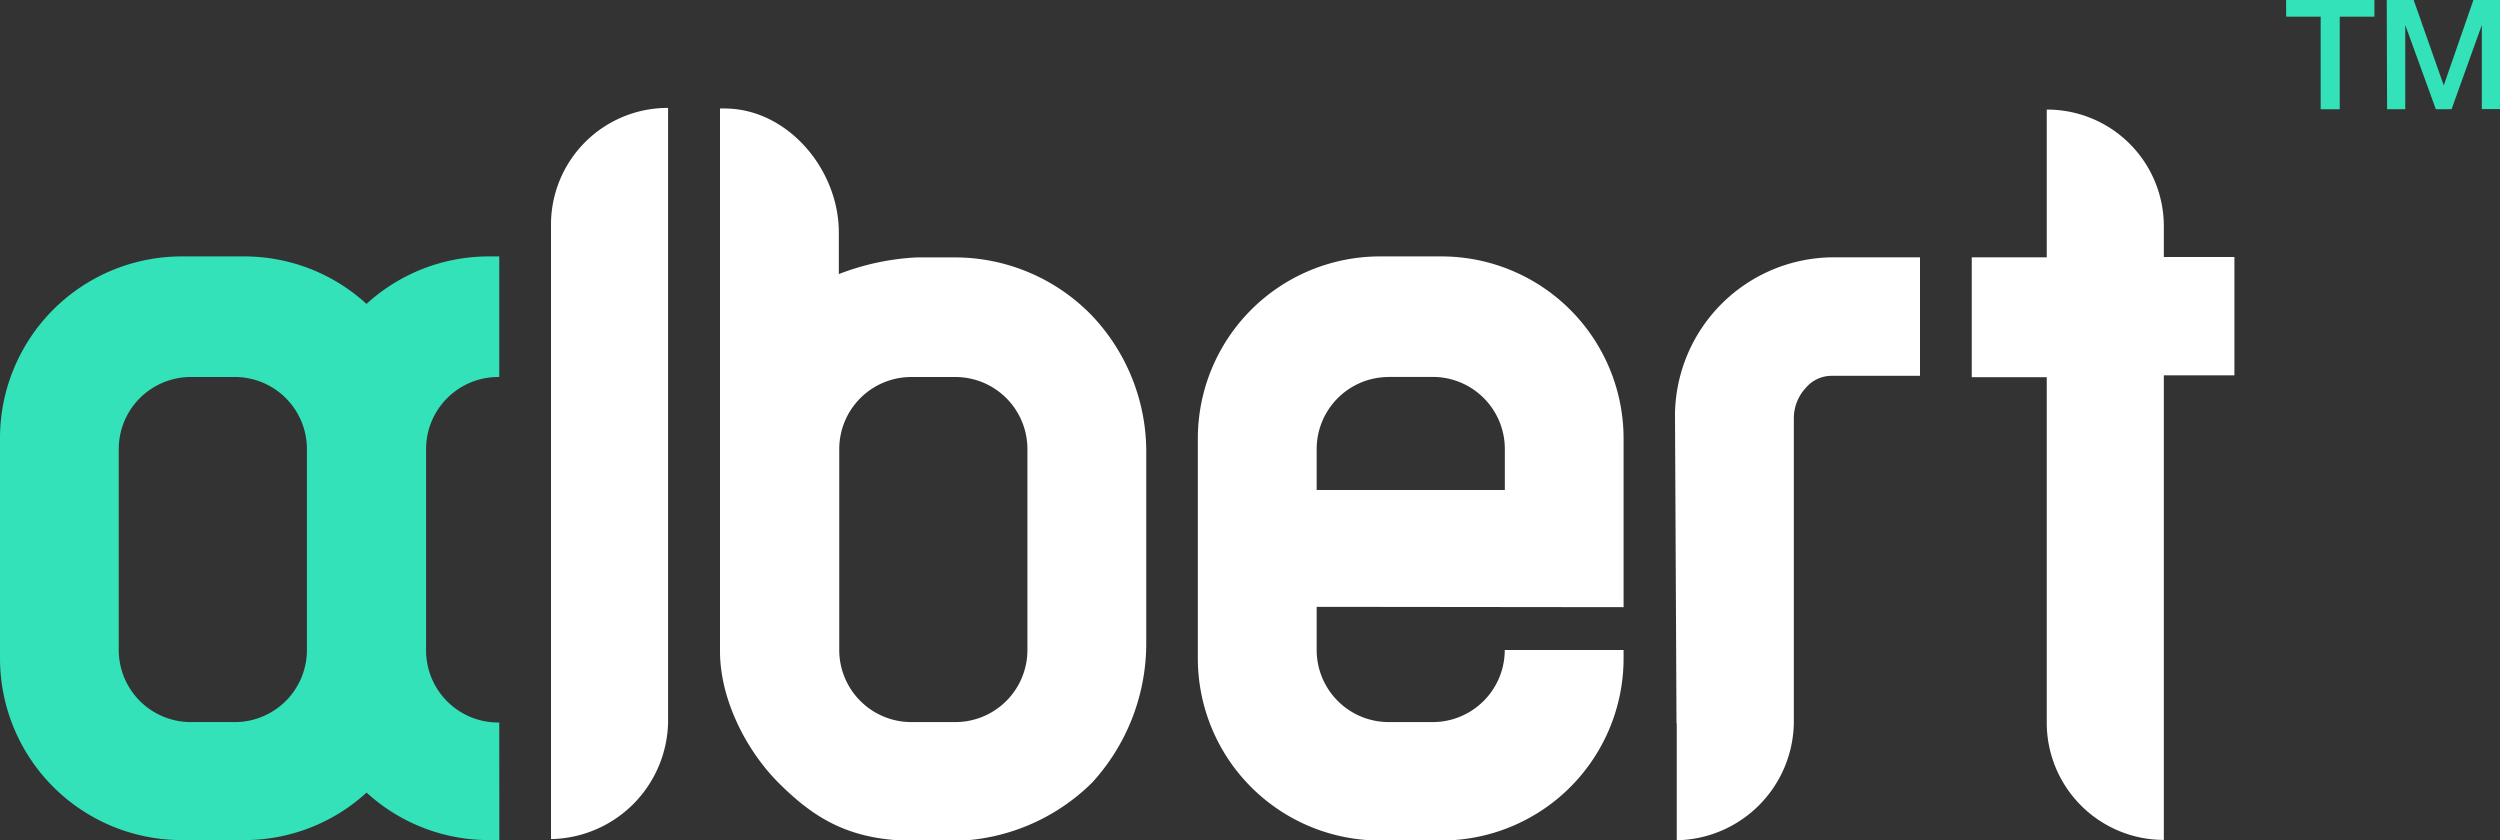 <svg id="图层_1" data-name="图层 1" xmlns="http://www.w3.org/2000/svg" viewBox="0 0 300 100.85"><rect x="0" y="0" width="300" height="100.85" fill="#333333" stroke="none"/><defs><style>.cls-1{fill:#33e2b9;}.cls-2{fill:#fff;}</style></defs><title>Albert logo- green&amp;amp;white</title><path class="cls-1" d="M592.91,420.7h-.13a8.65,8.65,0,0,1-8.65-8.65V387.89a8.65,8.65,0,0,1,8.65-8.65h.13V364.77h-1.23a21.73,21.73,0,0,0-14.7,5.7,21.73,21.73,0,0,0-14.7-5.7h-7.48A21.81,21.81,0,0,0,533,386.57V413a21.81,21.81,0,0,0,21.81,21.81h7.48a21.73,21.73,0,0,0,14.7-5.7,21.73,21.73,0,0,0,14.7,5.7h1.23ZM569.83,412a8.65,8.65,0,0,1-8.65,8.65h-5.28a8.65,8.65,0,0,1-8.65-8.65V387.89a8.65,8.65,0,0,1,8.65-8.65h5.28a8.65,8.65,0,0,1,8.65,8.65Z" transform="translate(-533 -334)"/><path class="cls-2" d="M599.12,361a14,14,0,0,1,14.05-14.05v73.69a14.31,14.31,0,0,1-14.05,14.05Z" transform="translate(-533 -334)"/><path class="cls-2" d="M778.61,362.15v-15a14,14,0,0,1,14.05,14.05v3.64h8.47v14.2h-8.47v55.75a14.07,14.07,0,0,1-14.05-14.05V379.26h-9V364.88h9Z" transform="translate(-533 -334)"/><path class="cls-2" d="M734.21,420.78v14.05a14.31,14.31,0,0,0,14.05-14.05V384.14a5.36,5.36,0,0,1,1.44-3.6,4.05,4.05,0,0,1,3.06-1.44H763.4V364.88H752.77A19.08,19.08,0,0,0,734,383.62l.18,37.16Z" transform="translate(-533 -334)"/><path class="cls-1" d="M807.33,334h10.6v2h-4.16v11.11h-2.29V336h-4.14Z" transform="translate(-533 -334)"/><path class="cls-1" d="M819.41,334h3.23l3.61,10.25h0L829.81,334H833v13.09h-2.18V337h0l-3.63,10.1h-1.89L821.63,337h0v10.1h-2.18Z" transform="translate(-533 -334)"/><path class="cls-2" d="M664.05,371.89a22.88,22.88,0,0,0-16.58-7H643a29.93,29.93,0,0,0-9.34,2v-5c0-7.57-6.16-14.87-13.72-14.87h-.54v65.14c0,5.66,3.06,11.79,7,15.75,4.5,4.5,8.78,7,16.58,7h4.5a24.16,24.16,0,0,0,16.58-7,24.75,24.75,0,0,0,6.49-16.58V388.47A23.74,23.74,0,0,0,664.05,371.89ZM656.29,412a8.65,8.65,0,0,1-8.65,8.65h-5.28a8.65,8.65,0,0,1-8.65-8.65V387.89a8.65,8.65,0,0,1,8.65-8.65h5.28a8.65,8.65,0,0,1,8.65,8.65Z" transform="translate(-533 -334)"/><path class="cls-2" d="M727.83,406.86V386.63A21.86,21.86,0,0,0,706,364.77H698.6a21.86,21.86,0,0,0-21.86,21.86V413a21.86,21.86,0,0,0,21.86,21.86H706A21.86,21.86,0,0,0,727.83,413V412H713.57a8.65,8.65,0,0,1-8.65,8.65h-5.28A8.65,8.65,0,0,1,691,412v-5.18Zm-28.18-27.63h5.28a8.65,8.65,0,0,1,8.65,8.65v4.92H691v-4.92A8.65,8.65,0,0,1,699.65,379.24Z" transform="translate(-533 -334)"/></svg>